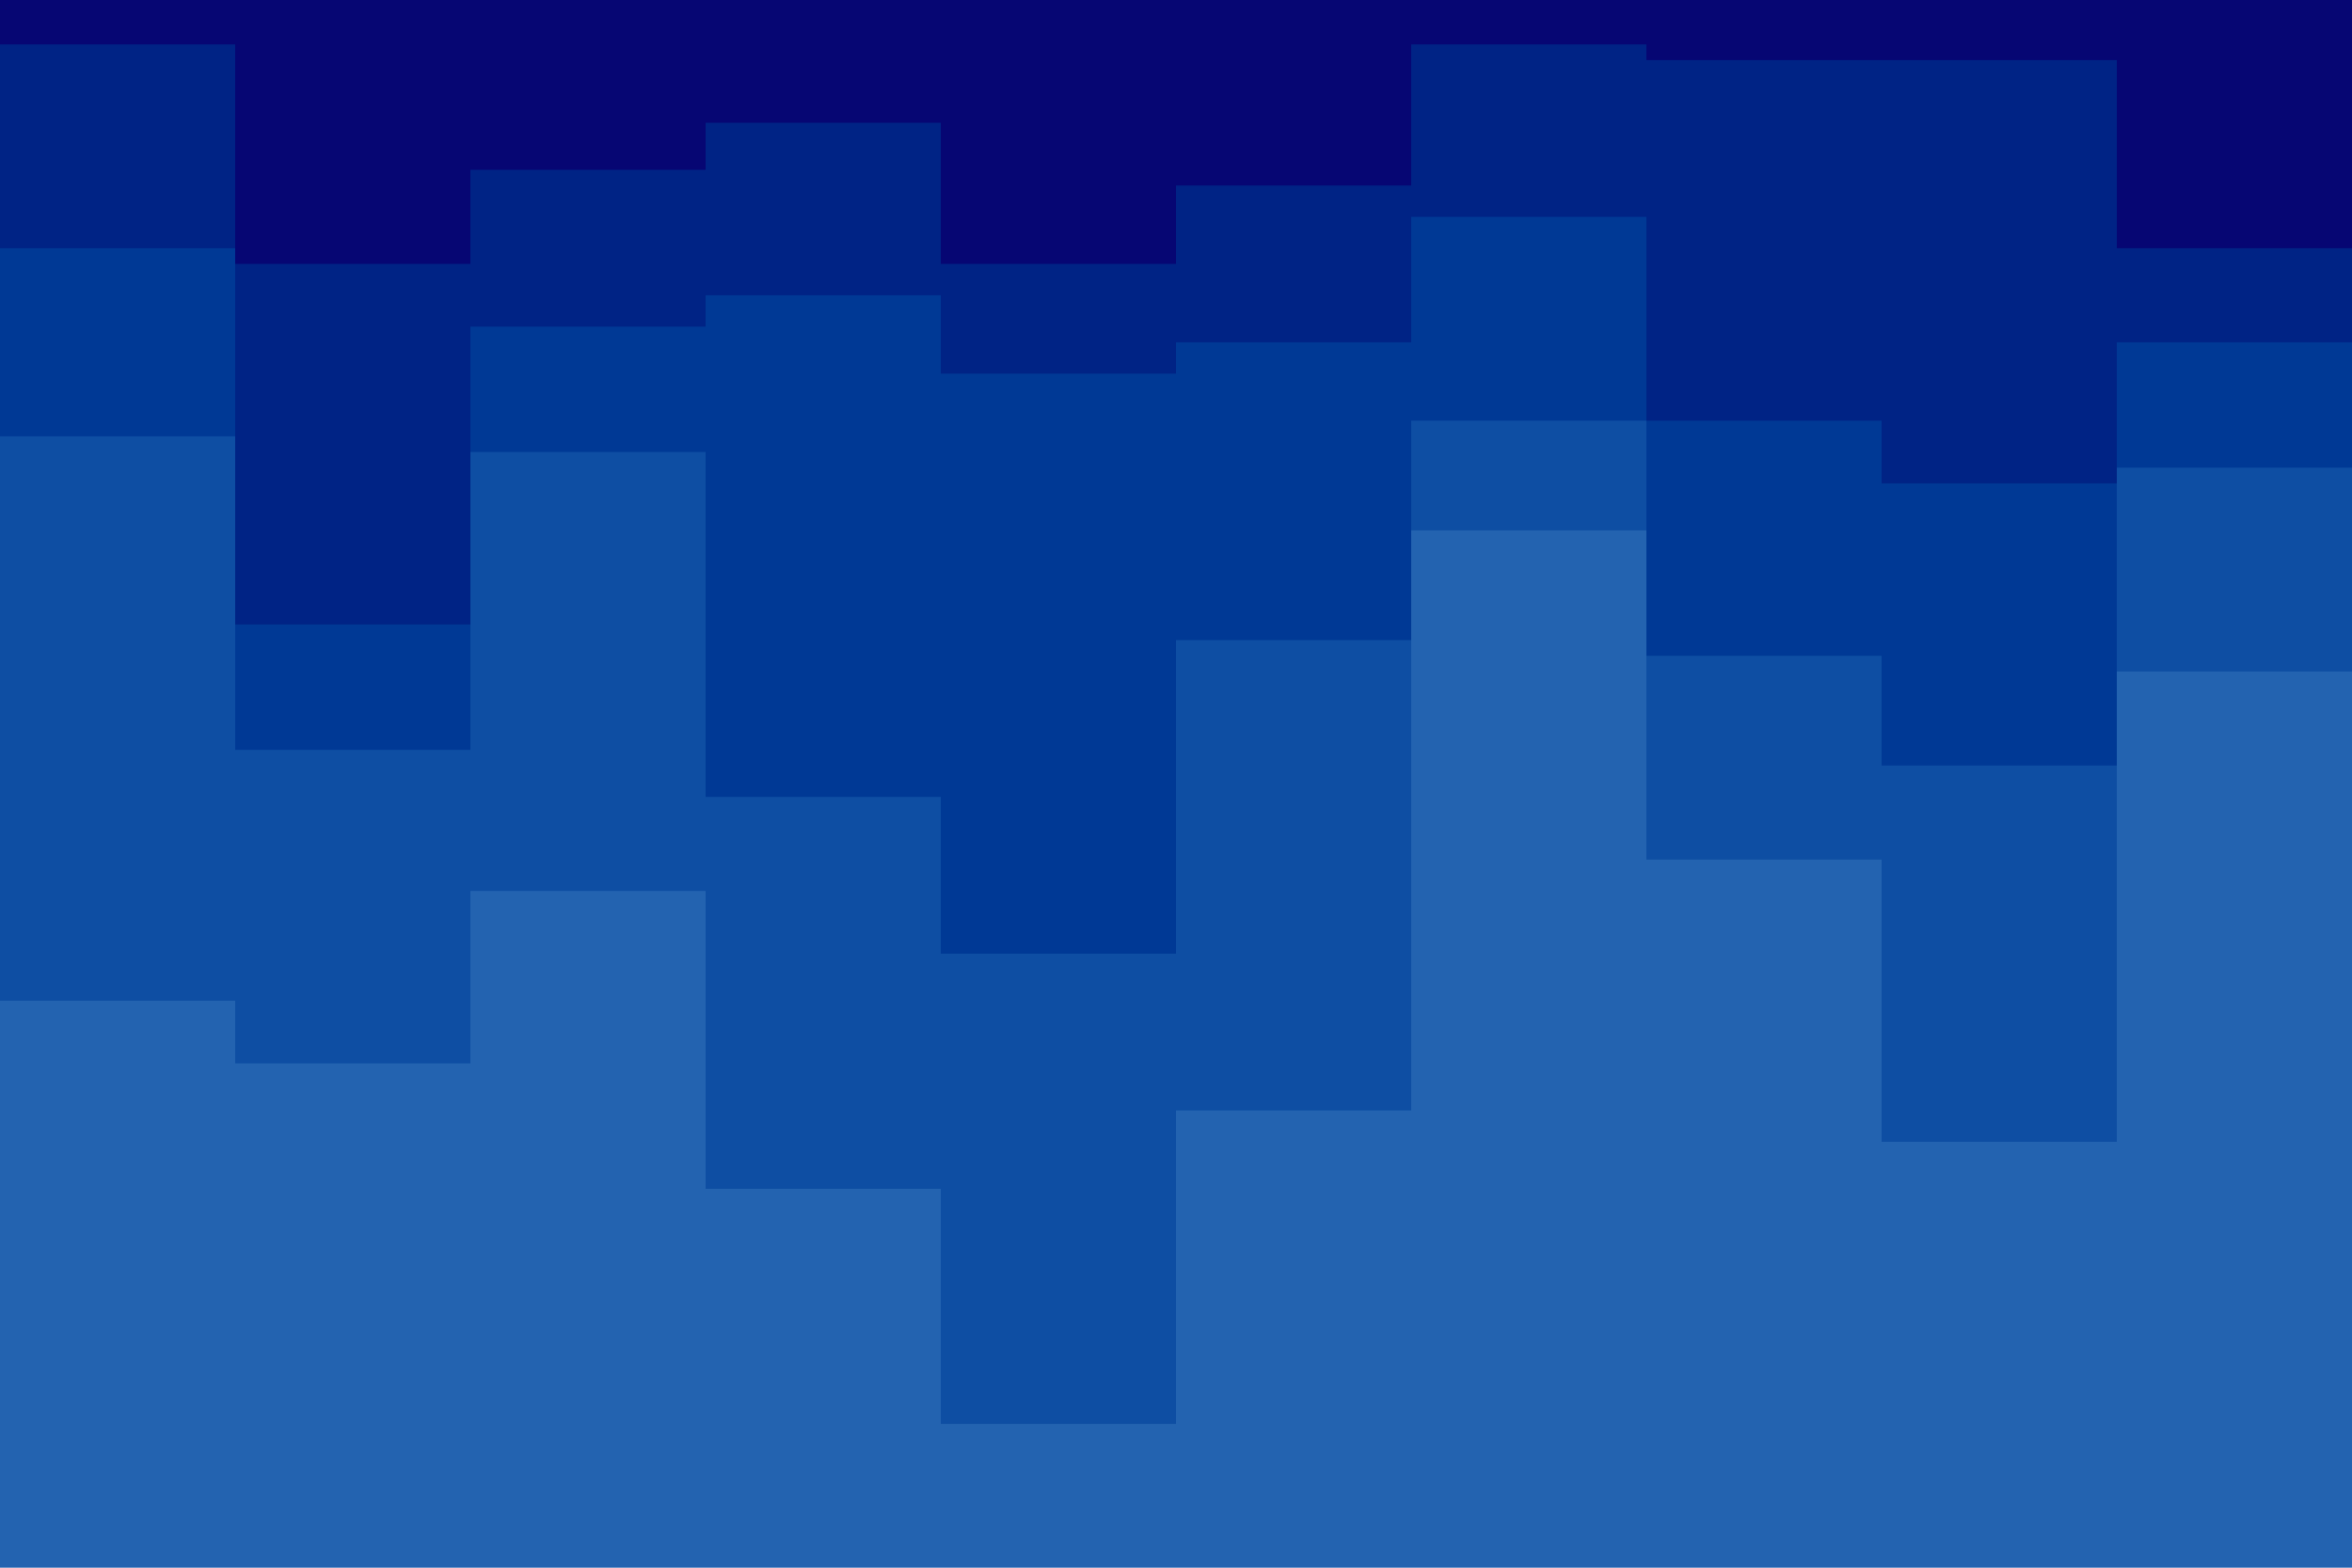 <svg id="visual" viewBox="0 0 900 600" width="900" height="600" xmlns="http://www.w3.org/2000/svg" xmlns:xlink="http://www.w3.org/1999/xlink" version="1.1"><path d="M0 19L90 19L90 103L180 103L180 67L270 67L270 49L360 49L360 103L450 103L450 73L540 73L540 19L630 19L630 25L720 25L720 25L810 25L810 97L900 97L900 19L900 0L900 0L810 0L810 0L720 0L720 0L630 0L630 0L540 0L540 0L450 0L450 0L360 0L360 0L270 0L270 0L180 0L180 0L90 0L90 0L0 0Z" fill="#060673"></path><path d="M0 97L90 97L90 241L180 241L180 127L270 127L270 115L360 115L360 145L450 145L450 133L540 133L540 85L630 85L630 163L720 163L720 187L810 187L810 133L900 133L900 79L900 17L900 95L810 95L810 23L720 23L720 23L630 23L630 17L540 17L540 71L450 71L450 101L360 101L360 47L270 47L270 65L180 65L180 101L90 101L90 17L0 17Z" fill="#002385"></path><path d="M0 169L90 169L90 289L180 289L180 175L270 175L270 307L360 307L360 367L450 367L450 247L540 247L540 163L630 163L630 253L720 253L720 295L810 295L810 181L900 181L900 253L900 77L900 131L810 131L810 185L720 185L720 161L630 161L630 83L540 83L540 131L450 131L450 143L360 143L360 113L270 113L270 125L180 125L180 239L90 239L90 95L0 95Z" fill="#003995"></path><path d="M0 385L90 385L90 409L180 409L180 343L270 343L270 457L360 457L360 547L450 547L450 427L540 427L540 205L630 205L630 331L720 331L720 439L810 439L810 259L900 259L900 379L900 251L900 179L810 179L810 293L720 293L720 251L630 251L630 161L540 161L540 245L450 245L450 365L360 365L360 305L270 305L270 173L180 173L180 287L90 287L90 167L0 167Z" fill="#0e4ea3"></path><path d="M0 601L90 601L90 601L180 601L180 601L270 601L270 601L360 601L360 601L450 601L450 601L540 601L540 601L630 601L630 601L720 601L720 601L810 601L810 601L900 601L900 601L900 377L900 257L810 257L810 437L720 437L720 329L630 329L630 203L540 203L540 425L450 425L450 545L360 545L360 455L270 455L270 341L180 341L180 407L90 407L90 383L0 383Z" fill="#2363b0"></path></svg>